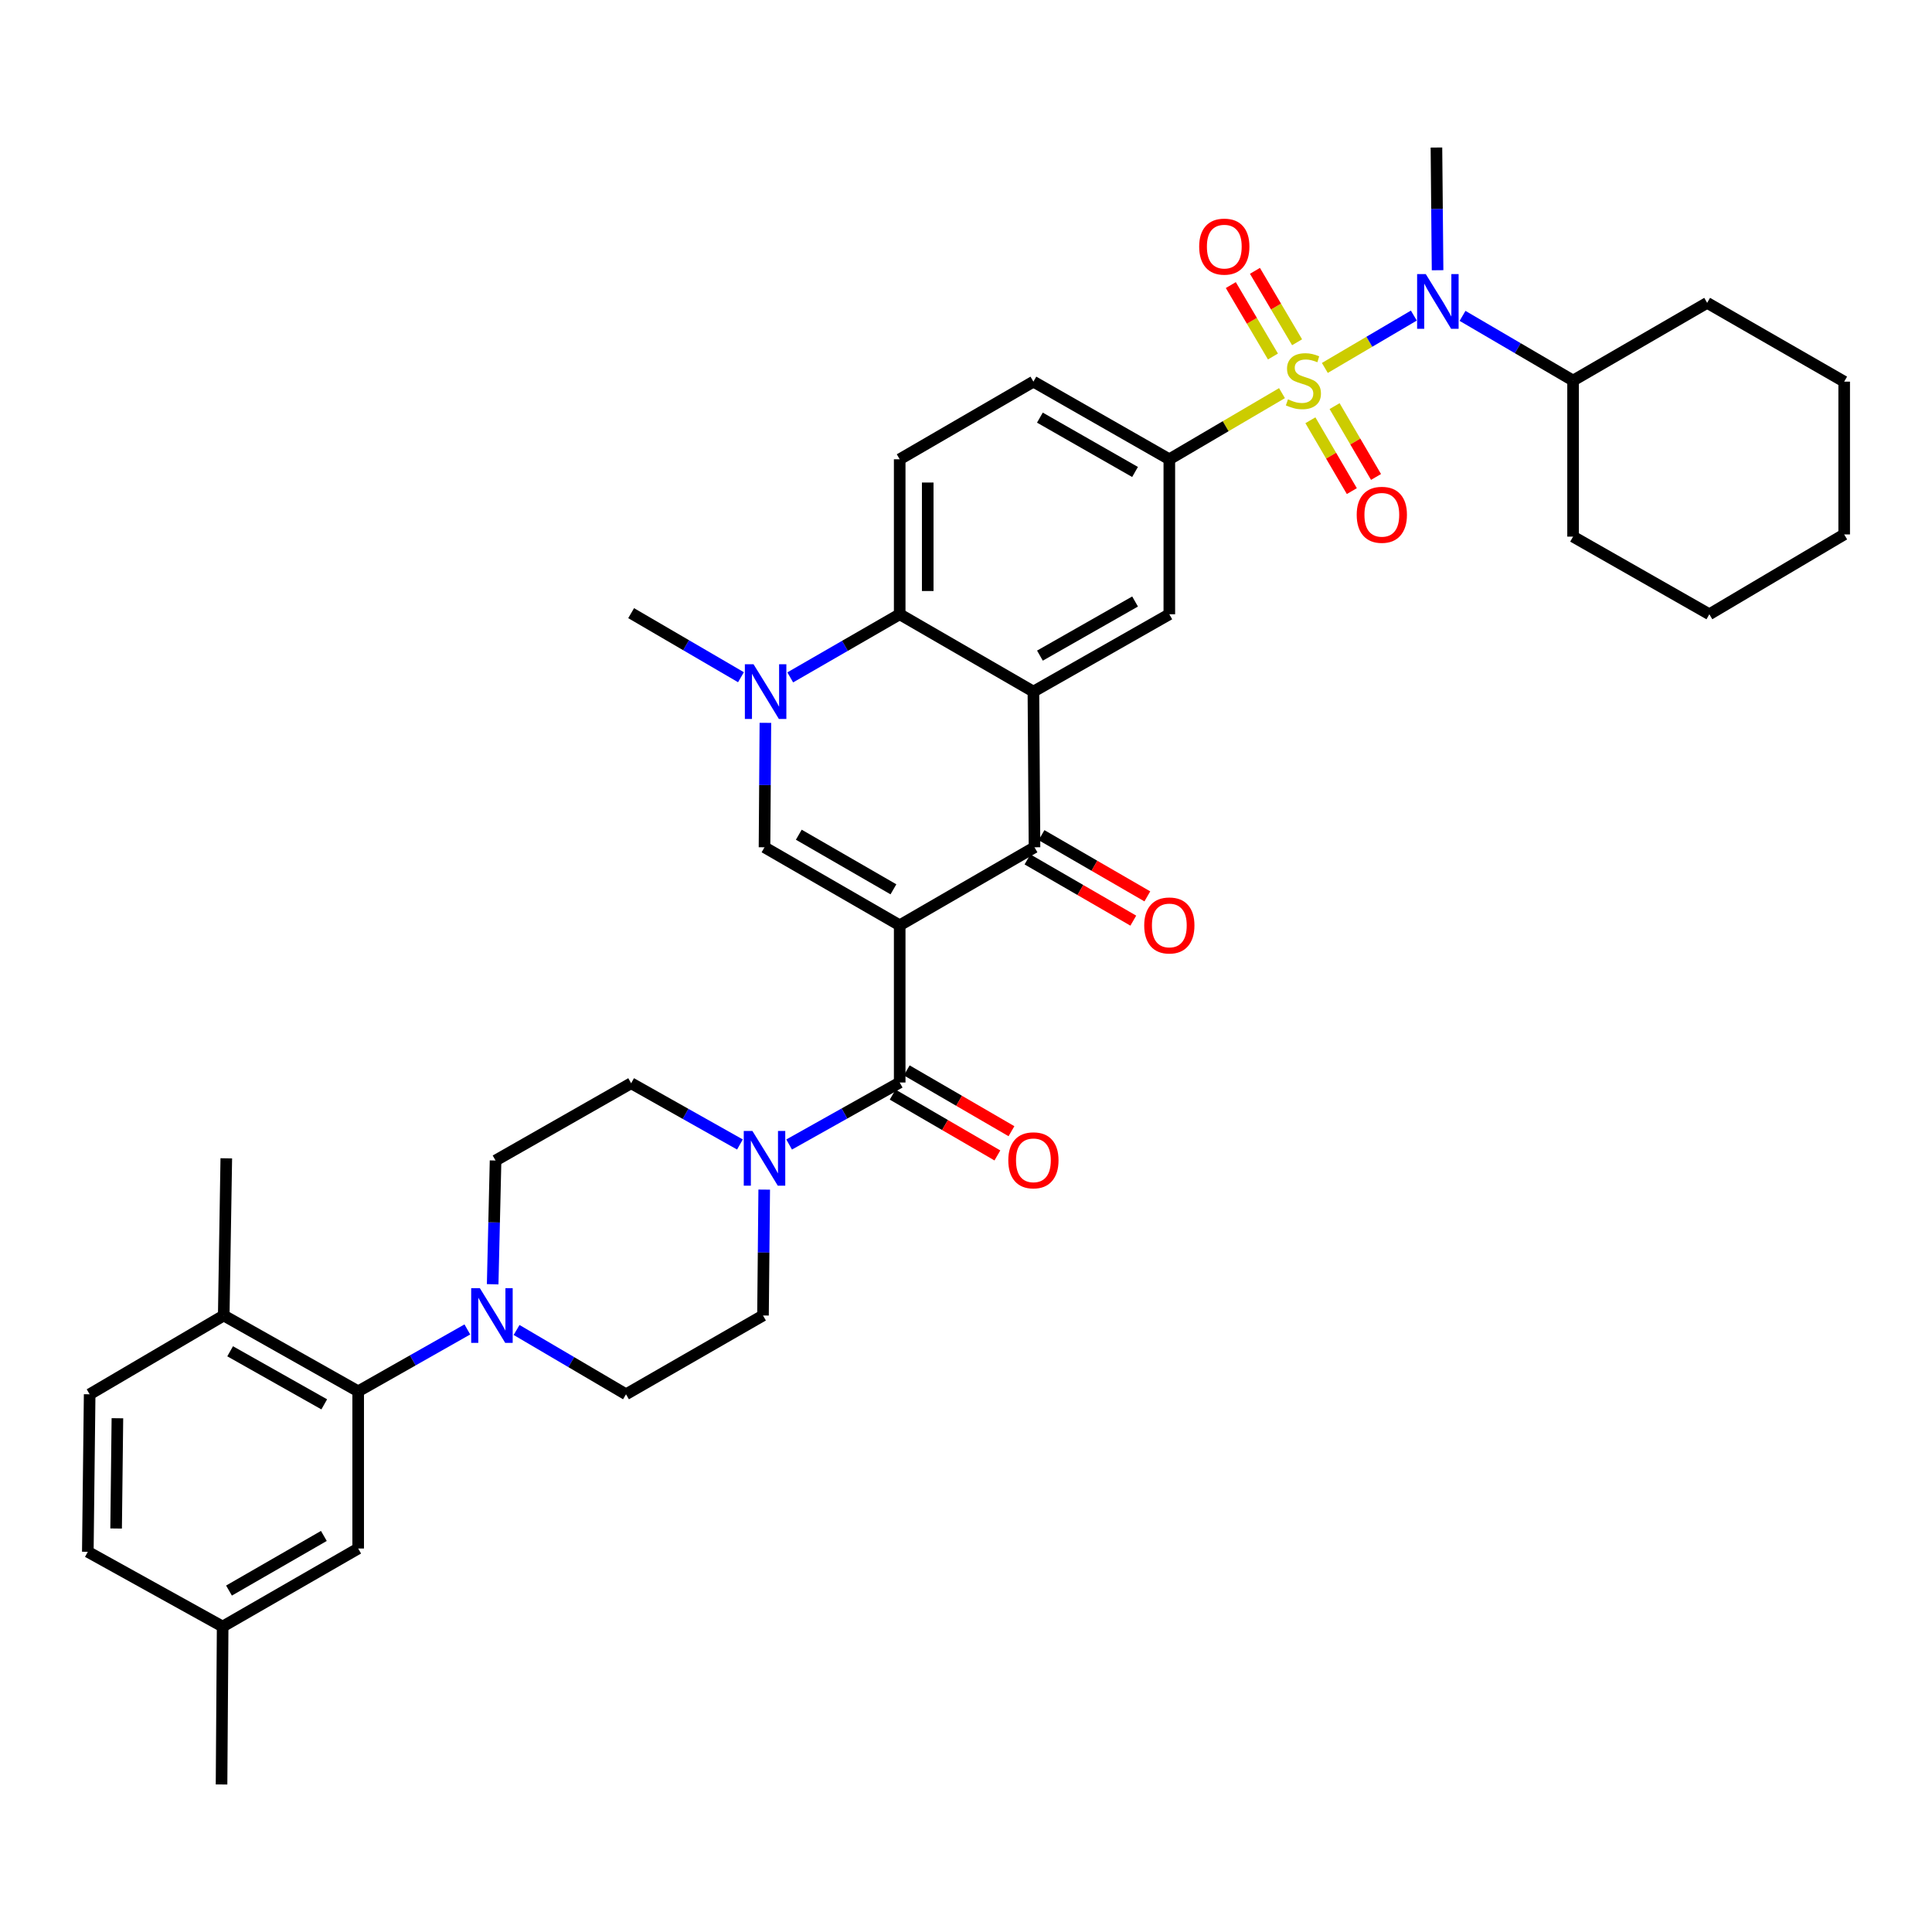 <?xml version='1.0' encoding='iso-8859-1'?>
<svg version='1.1' baseProfile='full'
              xmlns='http://www.w3.org/2000/svg'
                      xmlns:rdkit='http://www.rdkit.org/xml'
                      xmlns:xlink='http://www.w3.org/1999/xlink'
                  xml:space='preserve'
width='1000px' height='1000px' viewBox='0 0 1000 1000'>
<!-- END OF HEADER -->
<rect style='opacity:1.0;fill:#FFFFFF;stroke:none' width='1000' height='1000' x='0' y='0'> </rect>
<path class='bond-2' d='M 465.682,478.932 L 535.454,438.554' style='fill:none;fill-rule:evenodd;stroke:#000000;stroke-width:6px;stroke-linecap:butt;stroke-linejoin:miter;stroke-opacity:1' />
<path class='bond-3' d='M 465.682,478.932 L 395.709,438.554' style='fill:none;fill-rule:evenodd;stroke:#000000;stroke-width:6px;stroke-linecap:butt;stroke-linejoin:miter;stroke-opacity:1' />
<path class='bond-3' d='M 462.437,460.31 L 413.456,432.045' style='fill:none;fill-rule:evenodd;stroke:#000000;stroke-width:6px;stroke-linecap:butt;stroke-linejoin:miter;stroke-opacity:1' />
<path class='bond-4' d='M 465.682,478.932 L 465.682,560.302' style='fill:none;fill-rule:evenodd;stroke:#000000;stroke-width:6px;stroke-linecap:butt;stroke-linejoin:miter;stroke-opacity:1' />
<path class='bond-0' d='M 663.552,203.488 L 634.397,220.606' style='fill:none;fill-rule:evenodd;stroke:#CCCC00;stroke-width:6px;stroke-linecap:butt;stroke-linejoin:miter;stroke-opacity:1' />
<path class='bond-0' d='M 634.397,220.606 L 605.242,237.724' style='fill:none;fill-rule:evenodd;stroke:#000000;stroke-width:6px;stroke-linecap:butt;stroke-linejoin:miter;stroke-opacity:1' />
<path class='bond-8' d='M 685.742,190.444 L 708.772,176.893' style='fill:none;fill-rule:evenodd;stroke:#CCCC00;stroke-width:6px;stroke-linecap:butt;stroke-linejoin:miter;stroke-opacity:1' />
<path class='bond-8' d='M 708.772,176.893 L 731.801,163.342' style='fill:none;fill-rule:evenodd;stroke:#0000FF;stroke-width:6px;stroke-linecap:butt;stroke-linejoin:miter;stroke-opacity:1' />
<path class='bond-13' d='M 671.372,177.154 L 660.466,158.67' style='fill:none;fill-rule:evenodd;stroke:#CCCC00;stroke-width:6px;stroke-linecap:butt;stroke-linejoin:miter;stroke-opacity:1' />
<path class='bond-13' d='M 660.466,158.67 L 649.561,140.186' style='fill:none;fill-rule:evenodd;stroke:#FF0000;stroke-width:6px;stroke-linecap:butt;stroke-linejoin:miter;stroke-opacity:1' />
<path class='bond-13' d='M 658.877,184.526 L 647.971,166.042' style='fill:none;fill-rule:evenodd;stroke:#CCCC00;stroke-width:6px;stroke-linecap:butt;stroke-linejoin:miter;stroke-opacity:1' />
<path class='bond-13' d='M 647.971,166.042 L 637.066,147.558' style='fill:none;fill-rule:evenodd;stroke:#FF0000;stroke-width:6px;stroke-linecap:butt;stroke-linejoin:miter;stroke-opacity:1' />
<path class='bond-14' d='M 678.26,217.527 L 688.983,235.862' style='fill:none;fill-rule:evenodd;stroke:#CCCC00;stroke-width:6px;stroke-linecap:butt;stroke-linejoin:miter;stroke-opacity:1' />
<path class='bond-14' d='M 688.983,235.862 L 699.706,254.197' style='fill:none;fill-rule:evenodd;stroke:#FF0000;stroke-width:6px;stroke-linecap:butt;stroke-linejoin:miter;stroke-opacity:1' />
<path class='bond-14' d='M 690.783,210.203 L 701.506,228.538' style='fill:none;fill-rule:evenodd;stroke:#CCCC00;stroke-width:6px;stroke-linecap:butt;stroke-linejoin:miter;stroke-opacity:1' />
<path class='bond-14' d='M 701.506,228.538 L 712.229,246.874' style='fill:none;fill-rule:evenodd;stroke:#FF0000;stroke-width:6px;stroke-linecap:butt;stroke-linejoin:miter;stroke-opacity:1' />
<path class='bond-1' d='M 534.89,357.966 L 535.454,438.554' style='fill:none;fill-rule:evenodd;stroke:#000000;stroke-width:6px;stroke-linecap:butt;stroke-linejoin:miter;stroke-opacity:1' />
<path class='bond-10' d='M 534.89,357.966 L 605.242,317.942' style='fill:none;fill-rule:evenodd;stroke:#000000;stroke-width:6px;stroke-linecap:butt;stroke-linejoin:miter;stroke-opacity:1' />
<path class='bond-10' d='M 538.269,339.353 L 587.516,311.336' style='fill:none;fill-rule:evenodd;stroke:#000000;stroke-width:6px;stroke-linecap:butt;stroke-linejoin:miter;stroke-opacity:1' />
<path class='bond-38' d='M 534.89,357.966 L 465.682,317.942' style='fill:none;fill-rule:evenodd;stroke:#000000;stroke-width:6px;stroke-linecap:butt;stroke-linejoin:miter;stroke-opacity:1' />
<path class='bond-16' d='M 531.822,444.832 L 559.208,460.677' style='fill:none;fill-rule:evenodd;stroke:#000000;stroke-width:6px;stroke-linecap:butt;stroke-linejoin:miter;stroke-opacity:1' />
<path class='bond-16' d='M 559.208,460.677 L 586.594,476.523' style='fill:none;fill-rule:evenodd;stroke:#FF0000;stroke-width:6px;stroke-linecap:butt;stroke-linejoin:miter;stroke-opacity:1' />
<path class='bond-16' d='M 539.087,432.275 L 566.473,448.12' style='fill:none;fill-rule:evenodd;stroke:#000000;stroke-width:6px;stroke-linecap:butt;stroke-linejoin:miter;stroke-opacity:1' />
<path class='bond-16' d='M 566.473,448.12 L 593.859,463.966' style='fill:none;fill-rule:evenodd;stroke:#FF0000;stroke-width:6px;stroke-linecap:butt;stroke-linejoin:miter;stroke-opacity:1' />
<path class='bond-5' d='M 395.709,438.554 L 395.937,406.347' style='fill:none;fill-rule:evenodd;stroke:#000000;stroke-width:6px;stroke-linecap:butt;stroke-linejoin:miter;stroke-opacity:1' />
<path class='bond-5' d='M 395.937,406.347 L 396.166,374.14' style='fill:none;fill-rule:evenodd;stroke:#0000FF;stroke-width:6px;stroke-linecap:butt;stroke-linejoin:miter;stroke-opacity:1' />
<path class='bond-9' d='M 465.682,560.302 L 437.068,576.349' style='fill:none;fill-rule:evenodd;stroke:#000000;stroke-width:6px;stroke-linecap:butt;stroke-linejoin:miter;stroke-opacity:1' />
<path class='bond-9' d='M 437.068,576.349 L 408.454,592.396' style='fill:none;fill-rule:evenodd;stroke:#0000FF;stroke-width:6px;stroke-linecap:butt;stroke-linejoin:miter;stroke-opacity:1' />
<path class='bond-17' d='M 462.039,566.574 L 489.143,582.315' style='fill:none;fill-rule:evenodd;stroke:#000000;stroke-width:6px;stroke-linecap:butt;stroke-linejoin:miter;stroke-opacity:1' />
<path class='bond-17' d='M 489.143,582.315 L 516.246,598.056' style='fill:none;fill-rule:evenodd;stroke:#FF0000;stroke-width:6px;stroke-linecap:butt;stroke-linejoin:miter;stroke-opacity:1' />
<path class='bond-17' d='M 469.325,554.029 L 496.429,569.77' style='fill:none;fill-rule:evenodd;stroke:#000000;stroke-width:6px;stroke-linecap:butt;stroke-linejoin:miter;stroke-opacity:1' />
<path class='bond-17' d='M 496.429,569.77 L 523.532,585.511' style='fill:none;fill-rule:evenodd;stroke:#FF0000;stroke-width:6px;stroke-linecap:butt;stroke-linejoin:miter;stroke-opacity:1' />
<path class='bond-6' d='M 409.024,350.617 L 437.353,334.279' style='fill:none;fill-rule:evenodd;stroke:#0000FF;stroke-width:6px;stroke-linecap:butt;stroke-linejoin:miter;stroke-opacity:1' />
<path class='bond-6' d='M 437.353,334.279 L 465.682,317.942' style='fill:none;fill-rule:evenodd;stroke:#000000;stroke-width:6px;stroke-linecap:butt;stroke-linejoin:miter;stroke-opacity:1' />
<path class='bond-28' d='M 383.527,350.527 L 355.102,333.948' style='fill:none;fill-rule:evenodd;stroke:#0000FF;stroke-width:6px;stroke-linecap:butt;stroke-linejoin:miter;stroke-opacity:1' />
<path class='bond-28' d='M 355.102,333.948 L 326.678,317.369' style='fill:none;fill-rule:evenodd;stroke:#000000;stroke-width:6px;stroke-linecap:butt;stroke-linejoin:miter;stroke-opacity:1' />
<path class='bond-15' d='M 465.682,317.942 L 465.682,237.724' style='fill:none;fill-rule:evenodd;stroke:#000000;stroke-width:6px;stroke-linecap:butt;stroke-linejoin:miter;stroke-opacity:1' />
<path class='bond-15' d='M 480.189,305.909 L 480.189,249.757' style='fill:none;fill-rule:evenodd;stroke:#000000;stroke-width:6px;stroke-linecap:butt;stroke-linejoin:miter;stroke-opacity:1' />
<path class='bond-7' d='M 605.242,237.724 L 605.242,317.942' style='fill:none;fill-rule:evenodd;stroke:#000000;stroke-width:6px;stroke-linecap:butt;stroke-linejoin:miter;stroke-opacity:1' />
<path class='bond-40' d='M 605.242,237.724 L 534.89,197.539' style='fill:none;fill-rule:evenodd;stroke:#000000;stroke-width:6px;stroke-linecap:butt;stroke-linejoin:miter;stroke-opacity:1' />
<path class='bond-40' d='M 587.494,244.294 L 538.247,216.164' style='fill:none;fill-rule:evenodd;stroke:#000000;stroke-width:6px;stroke-linecap:butt;stroke-linejoin:miter;stroke-opacity:1' />
<path class='bond-25' d='M 757.005,163.495 L 785.612,180.235' style='fill:none;fill-rule:evenodd;stroke:#0000FF;stroke-width:6px;stroke-linecap:butt;stroke-linejoin:miter;stroke-opacity:1' />
<path class='bond-25' d='M 785.612,180.235 L 814.22,196.975' style='fill:none;fill-rule:evenodd;stroke:#000000;stroke-width:6px;stroke-linecap:butt;stroke-linejoin:miter;stroke-opacity:1' />
<path class='bond-30' d='M 744.088,139.873 L 743.792,108.118' style='fill:none;fill-rule:evenodd;stroke:#0000FF;stroke-width:6px;stroke-linecap:butt;stroke-linejoin:miter;stroke-opacity:1' />
<path class='bond-30' d='M 743.792,108.118 L 743.497,76.363' style='fill:none;fill-rule:evenodd;stroke:#000000;stroke-width:6px;stroke-linecap:butt;stroke-linejoin:miter;stroke-opacity:1' />
<path class='bond-20' d='M 382.988,592.383 L 354.833,576.532' style='fill:none;fill-rule:evenodd;stroke:#0000FF;stroke-width:6px;stroke-linecap:butt;stroke-linejoin:miter;stroke-opacity:1' />
<path class='bond-20' d='M 354.833,576.532 L 326.678,560.681' style='fill:none;fill-rule:evenodd;stroke:#000000;stroke-width:6px;stroke-linecap:butt;stroke-linejoin:miter;stroke-opacity:1' />
<path class='bond-21' d='M 395.553,615.738 L 395.24,648.318' style='fill:none;fill-rule:evenodd;stroke:#0000FF;stroke-width:6px;stroke-linecap:butt;stroke-linejoin:miter;stroke-opacity:1' />
<path class='bond-21' d='M 395.24,648.318 L 394.927,680.898' style='fill:none;fill-rule:evenodd;stroke:#000000;stroke-width:6px;stroke-linecap:butt;stroke-linejoin:miter;stroke-opacity:1' />
<path class='bond-11' d='M 267.378,688.392 L 295.698,705.036' style='fill:none;fill-rule:evenodd;stroke:#0000FF;stroke-width:6px;stroke-linecap:butt;stroke-linejoin:miter;stroke-opacity:1' />
<path class='bond-11' d='M 295.698,705.036 L 324.019,721.679' style='fill:none;fill-rule:evenodd;stroke:#000000;stroke-width:6px;stroke-linecap:butt;stroke-linejoin:miter;stroke-opacity:1' />
<path class='bond-12' d='M 241.896,688.113 L 213.645,704.127' style='fill:none;fill-rule:evenodd;stroke:#0000FF;stroke-width:6px;stroke-linecap:butt;stroke-linejoin:miter;stroke-opacity:1' />
<path class='bond-12' d='M 213.645,704.127 L 185.393,720.14' style='fill:none;fill-rule:evenodd;stroke:#000000;stroke-width:6px;stroke-linecap:butt;stroke-linejoin:miter;stroke-opacity:1' />
<path class='bond-39' d='M 255.004,664.732 L 255.754,632.706' style='fill:none;fill-rule:evenodd;stroke:#0000FF;stroke-width:6px;stroke-linecap:butt;stroke-linejoin:miter;stroke-opacity:1' />
<path class='bond-39' d='M 255.754,632.706 L 256.503,600.681' style='fill:none;fill-rule:evenodd;stroke:#000000;stroke-width:6px;stroke-linecap:butt;stroke-linejoin:miter;stroke-opacity:1' />
<path class='bond-19' d='M 185.393,720.14 L 115.807,680.898' style='fill:none;fill-rule:evenodd;stroke:#000000;stroke-width:6px;stroke-linecap:butt;stroke-linejoin:miter;stroke-opacity:1' />
<path class='bond-19' d='M 167.829,726.89 L 119.119,699.421' style='fill:none;fill-rule:evenodd;stroke:#000000;stroke-width:6px;stroke-linecap:butt;stroke-linejoin:miter;stroke-opacity:1' />
<path class='bond-24' d='M 185.393,720.14 L 185.393,801.51' style='fill:none;fill-rule:evenodd;stroke:#000000;stroke-width:6px;stroke-linecap:butt;stroke-linejoin:miter;stroke-opacity:1' />
<path class='bond-18' d='M 465.682,237.724 L 534.89,197.539' style='fill:none;fill-rule:evenodd;stroke:#000000;stroke-width:6px;stroke-linecap:butt;stroke-linejoin:miter;stroke-opacity:1' />
<path class='bond-26' d='M 115.807,680.898 L 46.406,721.679' style='fill:none;fill-rule:evenodd;stroke:#000000;stroke-width:6px;stroke-linecap:butt;stroke-linejoin:miter;stroke-opacity:1' />
<path class='bond-31' d='M 115.807,680.898 L 117.129,599.544' style='fill:none;fill-rule:evenodd;stroke:#000000;stroke-width:6px;stroke-linecap:butt;stroke-linejoin:miter;stroke-opacity:1' />
<path class='bond-22' d='M 326.678,560.681 L 256.503,600.681' style='fill:none;fill-rule:evenodd;stroke:#000000;stroke-width:6px;stroke-linecap:butt;stroke-linejoin:miter;stroke-opacity:1' />
<path class='bond-23' d='M 394.927,680.898 L 324.019,721.679' style='fill:none;fill-rule:evenodd;stroke:#000000;stroke-width:6px;stroke-linecap:butt;stroke-linejoin:miter;stroke-opacity:1' />
<path class='bond-27' d='M 185.393,801.51 L 115.243,841.904' style='fill:none;fill-rule:evenodd;stroke:#000000;stroke-width:6px;stroke-linecap:butt;stroke-linejoin:miter;stroke-opacity:1' />
<path class='bond-27' d='M 167.632,794.997 L 118.526,823.273' style='fill:none;fill-rule:evenodd;stroke:#000000;stroke-width:6px;stroke-linecap:butt;stroke-linejoin:miter;stroke-opacity:1' />
<path class='bond-32' d='M 814.22,196.975 L 814.22,277.756' style='fill:none;fill-rule:evenodd;stroke:#000000;stroke-width:6px;stroke-linecap:butt;stroke-linejoin:miter;stroke-opacity:1' />
<path class='bond-33' d='M 814.22,196.975 L 883.621,156.758' style='fill:none;fill-rule:evenodd;stroke:#000000;stroke-width:6px;stroke-linecap:butt;stroke-linejoin:miter;stroke-opacity:1' />
<path class='bond-41' d='M 46.406,721.679 L 45.455,803.21' style='fill:none;fill-rule:evenodd;stroke:#000000;stroke-width:6px;stroke-linecap:butt;stroke-linejoin:miter;stroke-opacity:1' />
<path class='bond-41' d='M 60.769,734.078 L 60.103,791.15' style='fill:none;fill-rule:evenodd;stroke:#000000;stroke-width:6px;stroke-linecap:butt;stroke-linejoin:miter;stroke-opacity:1' />
<path class='bond-29' d='M 115.243,841.904 L 45.455,803.21' style='fill:none;fill-rule:evenodd;stroke:#000000;stroke-width:6px;stroke-linecap:butt;stroke-linejoin:miter;stroke-opacity:1' />
<path class='bond-34' d='M 115.243,841.904 L 114.67,923.637' style='fill:none;fill-rule:evenodd;stroke:#000000;stroke-width:6px;stroke-linecap:butt;stroke-linejoin:miter;stroke-opacity:1' />
<path class='bond-35' d='M 814.22,277.756 L 884.757,317.942' style='fill:none;fill-rule:evenodd;stroke:#000000;stroke-width:6px;stroke-linecap:butt;stroke-linejoin:miter;stroke-opacity:1' />
<path class='bond-36' d='M 883.621,156.758 L 954.545,197.539' style='fill:none;fill-rule:evenodd;stroke:#000000;stroke-width:6px;stroke-linecap:butt;stroke-linejoin:miter;stroke-opacity:1' />
<path class='bond-42' d='M 884.757,317.942 L 954.545,276.62' style='fill:none;fill-rule:evenodd;stroke:#000000;stroke-width:6px;stroke-linecap:butt;stroke-linejoin:miter;stroke-opacity:1' />
<path class='bond-37' d='M 954.545,197.539 L 954.545,276.62' style='fill:none;fill-rule:evenodd;stroke:#000000;stroke-width:6px;stroke-linecap:butt;stroke-linejoin:miter;stroke-opacity:1' />
<path  class='atom-1' d='M 666.644 206.695
Q 666.964 206.815, 668.284 207.375
Q 669.604 207.935, 671.044 208.295
Q 672.524 208.615, 673.964 208.615
Q 676.644 208.615, 678.204 207.335
Q 679.764 206.015, 679.764 203.735
Q 679.764 202.175, 678.964 201.215
Q 678.204 200.255, 677.004 199.735
Q 675.804 199.215, 673.804 198.615
Q 671.284 197.855, 669.764 197.135
Q 668.284 196.415, 667.204 194.895
Q 666.164 193.375, 666.164 190.815
Q 666.164 187.255, 668.564 185.055
Q 671.004 182.855, 675.804 182.855
Q 679.084 182.855, 682.804 184.415
L 681.884 187.495
Q 678.484 186.095, 675.924 186.095
Q 673.164 186.095, 671.644 187.255
Q 670.124 188.375, 670.164 190.335
Q 670.164 191.855, 670.924 192.775
Q 671.724 193.695, 672.844 194.215
Q 674.004 194.735, 675.924 195.335
Q 678.484 196.135, 680.004 196.935
Q 681.524 197.735, 682.604 199.375
Q 683.724 200.975, 683.724 203.735
Q 683.724 207.655, 681.084 209.775
Q 678.484 211.855, 674.124 211.855
Q 671.604 211.855, 669.684 211.295
Q 667.804 210.775, 665.564 209.855
L 666.644 206.695
' fill='#CCCC00'/>
<path  class='atom-6' d='M 390.021 343.806
L 399.301 358.806
Q 400.221 360.286, 401.701 362.966
Q 403.181 365.646, 403.261 365.806
L 403.261 343.806
L 407.021 343.806
L 407.021 372.126
L 403.141 372.126
L 393.181 355.726
Q 392.021 353.806, 390.781 351.606
Q 389.581 349.406, 389.221 348.726
L 389.221 372.126
L 385.541 372.126
L 385.541 343.806
L 390.021 343.806
' fill='#0000FF'/>
<path  class='atom-9' d='M 737.978 141.864
L 747.258 156.864
Q 748.178 158.344, 749.658 161.024
Q 751.138 163.704, 751.218 163.864
L 751.218 141.864
L 754.978 141.864
L 754.978 170.184
L 751.098 170.184
L 741.138 153.784
Q 739.978 151.864, 738.738 149.664
Q 737.538 147.464, 737.178 146.784
L 737.178 170.184
L 733.498 170.184
L 733.498 141.864
L 737.978 141.864
' fill='#0000FF'/>
<path  class='atom-10' d='M 389.449 585.384
L 398.729 600.384
Q 399.649 601.864, 401.129 604.544
Q 402.609 607.224, 402.689 607.384
L 402.689 585.384
L 406.449 585.384
L 406.449 613.704
L 402.569 613.704
L 392.609 597.304
Q 391.449 595.384, 390.209 593.184
Q 389.009 590.984, 388.649 590.304
L 388.649 613.704
L 384.969 613.704
L 384.969 585.384
L 389.449 585.384
' fill='#0000FF'/>
<path  class='atom-12' d='M 248.365 666.738
L 257.645 681.738
Q 258.565 683.218, 260.045 685.898
Q 261.525 688.578, 261.605 688.738
L 261.605 666.738
L 265.365 666.738
L 265.365 695.058
L 261.485 695.058
L 251.525 678.658
Q 250.365 676.738, 249.125 674.538
Q 247.925 672.338, 247.565 671.658
L 247.565 695.058
L 243.885 695.058
L 243.885 666.738
L 248.365 666.738
' fill='#0000FF'/>
<path  class='atom-14' d='M 620.693 127.646
Q 620.693 120.846, 624.053 117.046
Q 627.413 113.246, 633.693 113.246
Q 639.973 113.246, 643.333 117.046
Q 646.693 120.846, 646.693 127.646
Q 646.693 134.526, 643.293 138.446
Q 639.893 142.326, 633.693 142.326
Q 627.453 142.326, 624.053 138.446
Q 620.693 134.566, 620.693 127.646
M 633.693 139.126
Q 638.013 139.126, 640.333 136.246
Q 642.693 133.326, 642.693 127.646
Q 642.693 122.086, 640.333 119.286
Q 638.013 116.446, 633.693 116.446
Q 629.373 116.446, 627.013 119.246
Q 624.693 122.046, 624.693 127.646
Q 624.693 133.366, 627.013 136.246
Q 629.373 139.126, 633.693 139.126
' fill='#FF0000'/>
<path  class='atom-15' d='M 702.232 266.456
Q 702.232 259.656, 705.592 255.856
Q 708.952 252.056, 715.232 252.056
Q 721.512 252.056, 724.872 255.856
Q 728.232 259.656, 728.232 266.456
Q 728.232 273.336, 724.832 277.256
Q 721.432 281.136, 715.232 281.136
Q 708.992 281.136, 705.592 277.256
Q 702.232 273.376, 702.232 266.456
M 715.232 277.936
Q 719.552 277.936, 721.872 275.056
Q 724.232 272.136, 724.232 266.456
Q 724.232 260.896, 721.872 258.096
Q 719.552 255.256, 715.232 255.256
Q 710.912 255.256, 708.552 258.056
Q 706.232 260.856, 706.232 266.456
Q 706.232 272.176, 708.552 275.056
Q 710.912 277.936, 715.232 277.936
' fill='#FF0000'/>
<path  class='atom-17' d='M 592.242 479.012
Q 592.242 472.212, 595.602 468.412
Q 598.962 464.612, 605.242 464.612
Q 611.522 464.612, 614.882 468.412
Q 618.242 472.212, 618.242 479.012
Q 618.242 485.892, 614.842 489.812
Q 611.442 493.692, 605.242 493.692
Q 599.002 493.692, 595.602 489.812
Q 592.242 485.932, 592.242 479.012
M 605.242 490.492
Q 609.562 490.492, 611.882 487.612
Q 614.242 484.692, 614.242 479.012
Q 614.242 473.452, 611.882 470.652
Q 609.562 467.812, 605.242 467.812
Q 600.922 467.812, 598.562 470.612
Q 596.242 473.412, 596.242 479.012
Q 596.242 484.732, 598.562 487.612
Q 600.922 490.492, 605.242 490.492
' fill='#FF0000'/>
<path  class='atom-18' d='M 521.89 600.575
Q 521.89 593.775, 525.25 589.975
Q 528.61 586.175, 534.89 586.175
Q 541.17 586.175, 544.53 589.975
Q 547.89 593.775, 547.89 600.575
Q 547.89 607.455, 544.49 611.375
Q 541.09 615.255, 534.89 615.255
Q 528.65 615.255, 525.25 611.375
Q 521.89 607.495, 521.89 600.575
M 534.89 612.055
Q 539.21 612.055, 541.53 609.175
Q 543.89 606.255, 543.89 600.575
Q 543.89 595.015, 541.53 592.215
Q 539.21 589.375, 534.89 589.375
Q 530.57 589.375, 528.21 592.175
Q 525.89 594.975, 525.89 600.575
Q 525.89 606.295, 528.21 609.175
Q 530.57 612.055, 534.89 612.055
' fill='#FF0000'/>
</svg>
